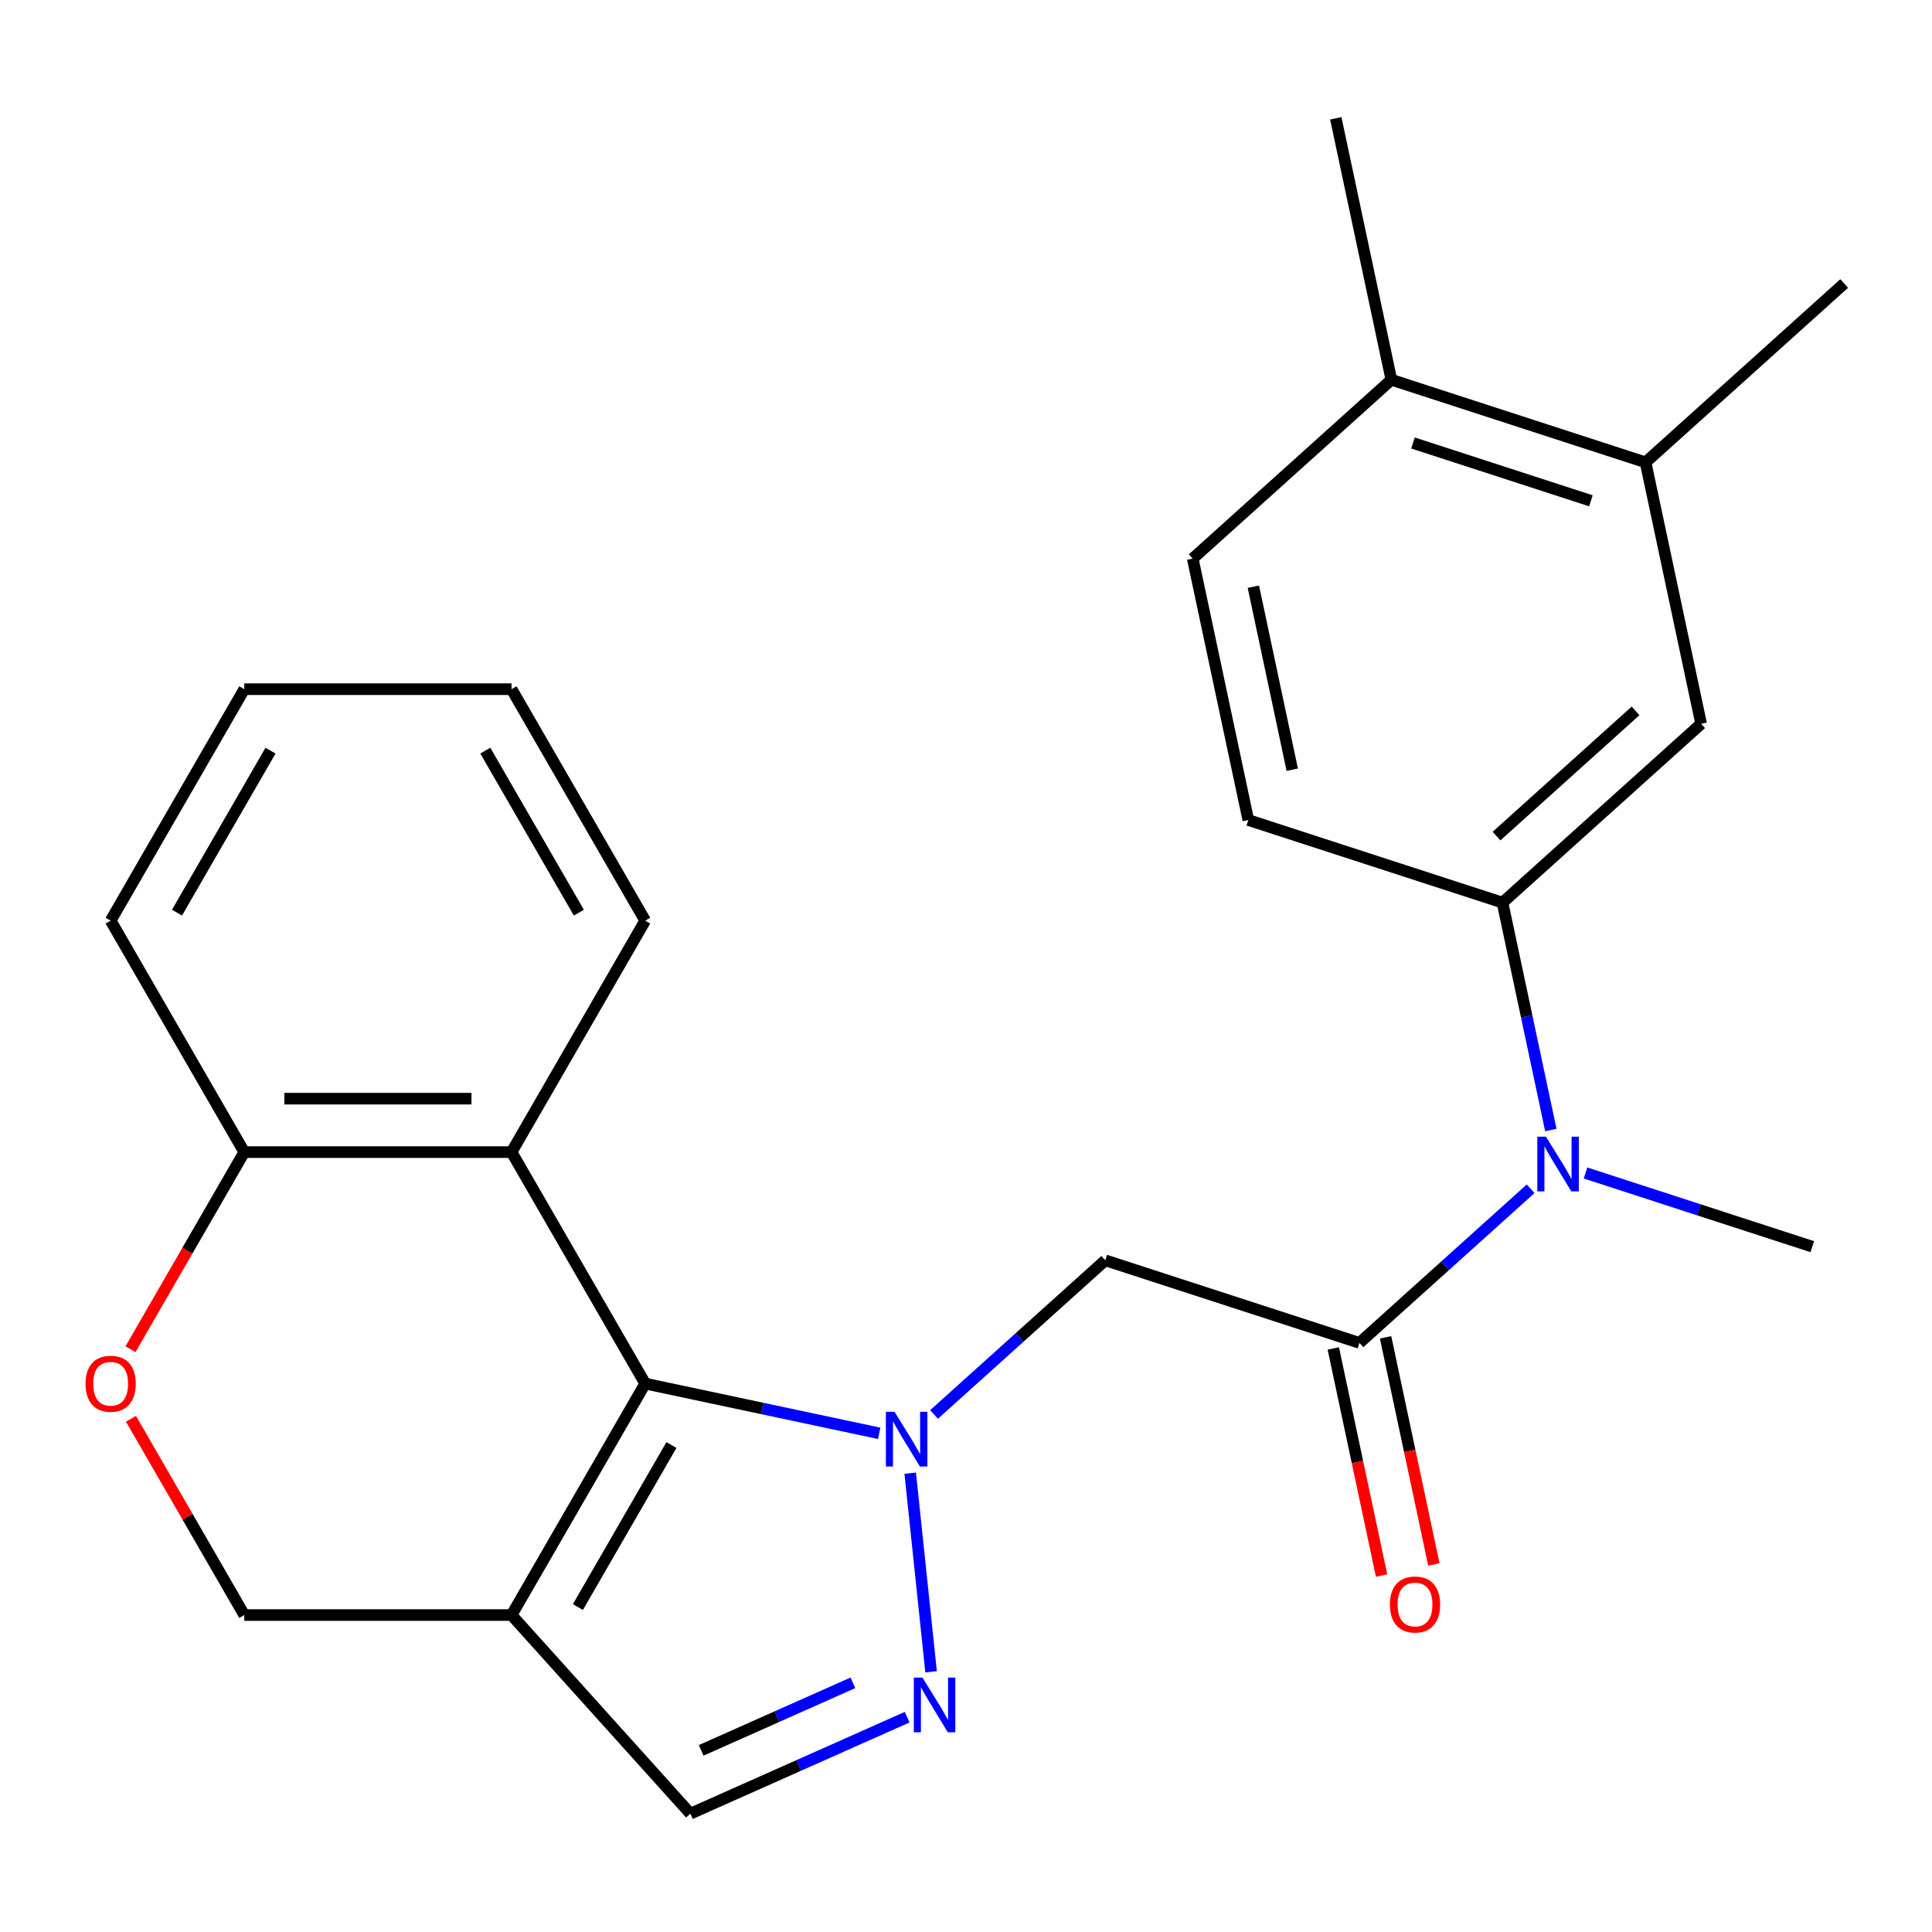 <?xml version='1.0' encoding='iso-8859-1'?>
<svg version='1.1' baseProfile='full'
              xmlns='http://www.w3.org/2000/svg'
                      xmlns:rdkit='http://www.rdkit.org/xml'
                      xmlns:xlink='http://www.w3.org/1999/xlink'
                  xml:space='preserve'
width='1000px' height='1000px' viewBox='0 0 1000 1000'>
<!-- END OF HEADER -->
<rect style='opacity:1.0;fill:#FFFFFF;stroke:none' width='1000' height='1000' x='0' y='0'> </rect>
<path class='bond-0' d='M 455.072,741.886 L 394.513,729.013' style='fill:none;fill-rule:evenodd;stroke:#0000FF;stroke-width:6px;stroke-linecap:butt;stroke-linejoin:miter;stroke-opacity:1' />
<path class='bond-0' d='M 394.513,729.013 L 333.953,716.141' style='fill:none;fill-rule:evenodd;stroke:#000000;stroke-width:6px;stroke-linecap:butt;stroke-linejoin:miter;stroke-opacity:1' />
<path class='bond-1' d='M 471.123,762.522 L 481.926,865.311' style='fill:none;fill-rule:evenodd;stroke:#0000FF;stroke-width:6px;stroke-linecap:butt;stroke-linejoin:miter;stroke-opacity:1' />
<path class='bond-3' d='M 483.469,732.119 L 527.774,692.227' style='fill:none;fill-rule:evenodd;stroke:#0000FF;stroke-width:6px;stroke-linecap:butt;stroke-linejoin:miter;stroke-opacity:1' />
<path class='bond-3' d='M 527.774,692.227 L 572.078,652.335' style='fill:none;fill-rule:evenodd;stroke:#000000;stroke-width:6px;stroke-linecap:butt;stroke-linejoin:miter;stroke-opacity:1' />
<path class='bond-2' d='M 333.953,716.141 L 264.782,835.948' style='fill:none;fill-rule:evenodd;stroke:#000000;stroke-width:6px;stroke-linecap:butt;stroke-linejoin:miter;stroke-opacity:1' />
<path class='bond-2' d='M 347.539,747.946 L 299.119,831.811' style='fill:none;fill-rule:evenodd;stroke:#000000;stroke-width:6px;stroke-linecap:butt;stroke-linejoin:miter;stroke-opacity:1' />
<path class='bond-5' d='M 333.953,716.141 L 264.782,596.334' style='fill:none;fill-rule:evenodd;stroke:#000000;stroke-width:6px;stroke-linecap:butt;stroke-linejoin:miter;stroke-opacity:1' />
<path class='bond-7' d='M 469.533,888.808 L 413.442,913.782' style='fill:none;fill-rule:evenodd;stroke:#0000FF;stroke-width:6px;stroke-linecap:butt;stroke-linejoin:miter;stroke-opacity:1' />
<path class='bond-7' d='M 413.442,913.782 L 357.351,938.755' style='fill:none;fill-rule:evenodd;stroke:#000000;stroke-width:6px;stroke-linecap:butt;stroke-linejoin:miter;stroke-opacity:1' />
<path class='bond-7' d='M 441.452,871.024 L 402.188,888.506' style='fill:none;fill-rule:evenodd;stroke:#0000FF;stroke-width:6px;stroke-linecap:butt;stroke-linejoin:miter;stroke-opacity:1' />
<path class='bond-7' d='M 402.188,888.506 L 362.924,905.987' style='fill:none;fill-rule:evenodd;stroke:#000000;stroke-width:6px;stroke-linecap:butt;stroke-linejoin:miter;stroke-opacity:1' />
<path class='bond-12' d='M 264.782,835.948 L 126.441,835.948' style='fill:none;fill-rule:evenodd;stroke:#000000;stroke-width:6px;stroke-linecap:butt;stroke-linejoin:miter;stroke-opacity:1' />
<path class='bond-25' d='M 264.782,835.948 L 357.351,938.755' style='fill:none;fill-rule:evenodd;stroke:#000000;stroke-width:6px;stroke-linecap:butt;stroke-linejoin:miter;stroke-opacity:1' />
<path class='bond-4' d='M 572.078,652.335 L 703.649,695.085' style='fill:none;fill-rule:evenodd;stroke:#000000;stroke-width:6px;stroke-linecap:butt;stroke-linejoin:miter;stroke-opacity:1' />
<path class='bond-6' d='M 703.649,695.085 L 747.953,655.193' style='fill:none;fill-rule:evenodd;stroke:#000000;stroke-width:6px;stroke-linecap:butt;stroke-linejoin:miter;stroke-opacity:1' />
<path class='bond-6' d='M 747.953,655.193 L 792.257,615.301' style='fill:none;fill-rule:evenodd;stroke:#0000FF;stroke-width:6px;stroke-linecap:butt;stroke-linejoin:miter;stroke-opacity:1' />
<path class='bond-14' d='M 690.117,697.961 L 702.609,756.731' style='fill:none;fill-rule:evenodd;stroke:#000000;stroke-width:6px;stroke-linecap:butt;stroke-linejoin:miter;stroke-opacity:1' />
<path class='bond-14' d='M 702.609,756.731 L 715.101,815.501' style='fill:none;fill-rule:evenodd;stroke:#FF0000;stroke-width:6px;stroke-linecap:butt;stroke-linejoin:miter;stroke-opacity:1' />
<path class='bond-14' d='M 717.18,692.209 L 729.672,750.979' style='fill:none;fill-rule:evenodd;stroke:#000000;stroke-width:6px;stroke-linecap:butt;stroke-linejoin:miter;stroke-opacity:1' />
<path class='bond-14' d='M 729.672,750.979 L 742.164,809.748' style='fill:none;fill-rule:evenodd;stroke:#FF0000;stroke-width:6px;stroke-linecap:butt;stroke-linejoin:miter;stroke-opacity:1' />
<path class='bond-11' d='M 264.782,596.334 L 126.441,596.334' style='fill:none;fill-rule:evenodd;stroke:#000000;stroke-width:6px;stroke-linecap:butt;stroke-linejoin:miter;stroke-opacity:1' />
<path class='bond-11' d='M 244.031,568.666 L 147.192,568.666' style='fill:none;fill-rule:evenodd;stroke:#000000;stroke-width:6px;stroke-linecap:butt;stroke-linejoin:miter;stroke-opacity:1' />
<path class='bond-18' d='M 264.782,596.334 L 333.953,476.527' style='fill:none;fill-rule:evenodd;stroke:#000000;stroke-width:6px;stroke-linecap:butt;stroke-linejoin:miter;stroke-opacity:1' />
<path class='bond-8' d='M 802.711,584.898 L 790.202,526.049' style='fill:none;fill-rule:evenodd;stroke:#0000FF;stroke-width:6px;stroke-linecap:butt;stroke-linejoin:miter;stroke-opacity:1' />
<path class='bond-8' d='M 790.202,526.049 L 777.693,467.199' style='fill:none;fill-rule:evenodd;stroke:#000000;stroke-width:6px;stroke-linecap:butt;stroke-linejoin:miter;stroke-opacity:1' />
<path class='bond-19' d='M 820.655,607.13 L 879.34,626.198' style='fill:none;fill-rule:evenodd;stroke:#0000FF;stroke-width:6px;stroke-linecap:butt;stroke-linejoin:miter;stroke-opacity:1' />
<path class='bond-19' d='M 879.34,626.198 L 938.026,645.267' style='fill:none;fill-rule:evenodd;stroke:#000000;stroke-width:6px;stroke-linecap:butt;stroke-linejoin:miter;stroke-opacity:1' />
<path class='bond-10' d='M 777.693,467.199 L 880.501,374.631' style='fill:none;fill-rule:evenodd;stroke:#000000;stroke-width:6px;stroke-linecap:butt;stroke-linejoin:miter;stroke-opacity:1' />
<path class='bond-10' d='M 774.601,432.752 L 846.566,367.954' style='fill:none;fill-rule:evenodd;stroke:#000000;stroke-width:6px;stroke-linecap:butt;stroke-linejoin:miter;stroke-opacity:1' />
<path class='bond-16' d='M 777.693,467.199 L 646.123,424.449' style='fill:none;fill-rule:evenodd;stroke:#000000;stroke-width:6px;stroke-linecap:butt;stroke-linejoin:miter;stroke-opacity:1' />
<path class='bond-9' d='M 67.535,698.362 L 96.988,647.348' style='fill:none;fill-rule:evenodd;stroke:#FF0000;stroke-width:6px;stroke-linecap:butt;stroke-linejoin:miter;stroke-opacity:1' />
<path class='bond-9' d='M 96.988,647.348 L 126.441,596.334' style='fill:none;fill-rule:evenodd;stroke:#000000;stroke-width:6px;stroke-linecap:butt;stroke-linejoin:miter;stroke-opacity:1' />
<path class='bond-26' d='M 67.789,734.359 L 97.115,785.154' style='fill:none;fill-rule:evenodd;stroke:#FF0000;stroke-width:6px;stroke-linecap:butt;stroke-linejoin:miter;stroke-opacity:1' />
<path class='bond-26' d='M 97.115,785.154 L 126.441,835.948' style='fill:none;fill-rule:evenodd;stroke:#000000;stroke-width:6px;stroke-linecap:butt;stroke-linejoin:miter;stroke-opacity:1' />
<path class='bond-13' d='M 880.501,374.631 L 851.738,239.313' style='fill:none;fill-rule:evenodd;stroke:#000000;stroke-width:6px;stroke-linecap:butt;stroke-linejoin:miter;stroke-opacity:1' />
<path class='bond-21' d='M 126.441,596.334 L 57.271,476.527' style='fill:none;fill-rule:evenodd;stroke:#000000;stroke-width:6px;stroke-linecap:butt;stroke-linejoin:miter;stroke-opacity:1' />
<path class='bond-20' d='M 851.738,239.313 L 954.545,146.744' style='fill:none;fill-rule:evenodd;stroke:#000000;stroke-width:6px;stroke-linecap:butt;stroke-linejoin:miter;stroke-opacity:1' />
<path class='bond-28' d='M 851.738,239.313 L 720.168,196.563' style='fill:none;fill-rule:evenodd;stroke:#000000;stroke-width:6px;stroke-linecap:butt;stroke-linejoin:miter;stroke-opacity:1' />
<path class='bond-28' d='M 823.453,259.214 L 731.353,229.289' style='fill:none;fill-rule:evenodd;stroke:#000000;stroke-width:6px;stroke-linecap:butt;stroke-linejoin:miter;stroke-opacity:1' />
<path class='bond-15' d='M 720.168,196.563 L 617.36,289.131' style='fill:none;fill-rule:evenodd;stroke:#000000;stroke-width:6px;stroke-linecap:butt;stroke-linejoin:miter;stroke-opacity:1' />
<path class='bond-22' d='M 720.168,196.563 L 691.405,61.245' style='fill:none;fill-rule:evenodd;stroke:#000000;stroke-width:6px;stroke-linecap:butt;stroke-linejoin:miter;stroke-opacity:1' />
<path class='bond-17' d='M 646.123,424.449 L 617.36,289.131' style='fill:none;fill-rule:evenodd;stroke:#000000;stroke-width:6px;stroke-linecap:butt;stroke-linejoin:miter;stroke-opacity:1' />
<path class='bond-17' d='M 668.872,398.399 L 648.738,303.676' style='fill:none;fill-rule:evenodd;stroke:#000000;stroke-width:6px;stroke-linecap:butt;stroke-linejoin:miter;stroke-opacity:1' />
<path class='bond-23' d='M 333.953,476.527 L 264.782,356.72' style='fill:none;fill-rule:evenodd;stroke:#000000;stroke-width:6px;stroke-linecap:butt;stroke-linejoin:miter;stroke-opacity:1' />
<path class='bond-23' d='M 299.616,472.39 L 251.197,388.525' style='fill:none;fill-rule:evenodd;stroke:#000000;stroke-width:6px;stroke-linecap:butt;stroke-linejoin:miter;stroke-opacity:1' />
<path class='bond-27' d='M 57.271,476.527 L 126.441,356.72' style='fill:none;fill-rule:evenodd;stroke:#000000;stroke-width:6px;stroke-linecap:butt;stroke-linejoin:miter;stroke-opacity:1' />
<path class='bond-27' d='M 91.608,472.39 L 140.027,388.525' style='fill:none;fill-rule:evenodd;stroke:#000000;stroke-width:6px;stroke-linecap:butt;stroke-linejoin:miter;stroke-opacity:1' />
<path class='bond-24' d='M 264.782,356.72 L 126.441,356.72' style='fill:none;fill-rule:evenodd;stroke:#000000;stroke-width:6px;stroke-linecap:butt;stroke-linejoin:miter;stroke-opacity:1' />
<path  class='atom-0' d='M 463.011 730.744
L 472.291 745.744
Q 473.211 747.224, 474.691 749.904
Q 476.171 752.584, 476.251 752.744
L 476.251 730.744
L 480.011 730.744
L 480.011 759.064
L 476.131 759.064
L 466.171 742.664
Q 465.011 740.744, 463.771 738.544
Q 462.571 736.344, 462.211 735.664
L 462.211 759.064
L 458.531 759.064
L 458.531 730.744
L 463.011 730.744
' fill='#0000FF'/>
<path  class='atom-2' d='M 477.471 868.327
L 486.751 883.327
Q 487.671 884.807, 489.151 887.487
Q 490.631 890.167, 490.711 890.327
L 490.711 868.327
L 494.471 868.327
L 494.471 896.647
L 490.591 896.647
L 480.631 880.247
Q 479.471 878.327, 478.231 876.127
Q 477.031 873.927, 476.671 873.247
L 476.671 896.647
L 472.991 896.647
L 472.991 868.327
L 477.471 868.327
' fill='#0000FF'/>
<path  class='atom-7' d='M 800.196 588.357
L 809.476 603.357
Q 810.396 604.837, 811.876 607.517
Q 813.356 610.197, 813.436 610.357
L 813.436 588.357
L 817.196 588.357
L 817.196 616.677
L 813.316 616.677
L 803.356 600.277
Q 802.196 598.357, 800.956 596.157
Q 799.756 593.957, 799.396 593.277
L 799.396 616.677
L 795.716 616.677
L 795.716 588.357
L 800.196 588.357
' fill='#0000FF'/>
<path  class='atom-10' d='M 44.271 716.221
Q 44.271 709.421, 47.631 705.621
Q 50.991 701.821, 57.271 701.821
Q 63.551 701.821, 66.911 705.621
Q 70.271 709.421, 70.271 716.221
Q 70.271 723.101, 66.871 727.021
Q 63.471 730.901, 57.271 730.901
Q 51.031 730.901, 47.631 727.021
Q 44.271 723.141, 44.271 716.221
M 57.271 727.701
Q 61.591 727.701, 63.911 724.821
Q 66.271 721.901, 66.271 716.221
Q 66.271 710.661, 63.911 707.861
Q 61.591 705.021, 57.271 705.021
Q 52.951 705.021, 50.591 707.821
Q 48.271 710.621, 48.271 716.221
Q 48.271 721.941, 50.591 724.821
Q 52.951 727.701, 57.271 727.701
' fill='#FF0000'/>
<path  class='atom-15' d='M 719.411 830.483
Q 719.411 823.683, 722.771 819.883
Q 726.131 816.083, 732.411 816.083
Q 738.691 816.083, 742.051 819.883
Q 745.411 823.683, 745.411 830.483
Q 745.411 837.363, 742.011 841.283
Q 738.611 845.163, 732.411 845.163
Q 726.171 845.163, 722.771 841.283
Q 719.411 837.403, 719.411 830.483
M 732.411 841.963
Q 736.731 841.963, 739.051 839.083
Q 741.411 836.163, 741.411 830.483
Q 741.411 824.923, 739.051 822.123
Q 736.731 819.283, 732.411 819.283
Q 728.091 819.283, 725.731 822.083
Q 723.411 824.883, 723.411 830.483
Q 723.411 836.203, 725.731 839.083
Q 728.091 841.963, 732.411 841.963
' fill='#FF0000'/>
</svg>
